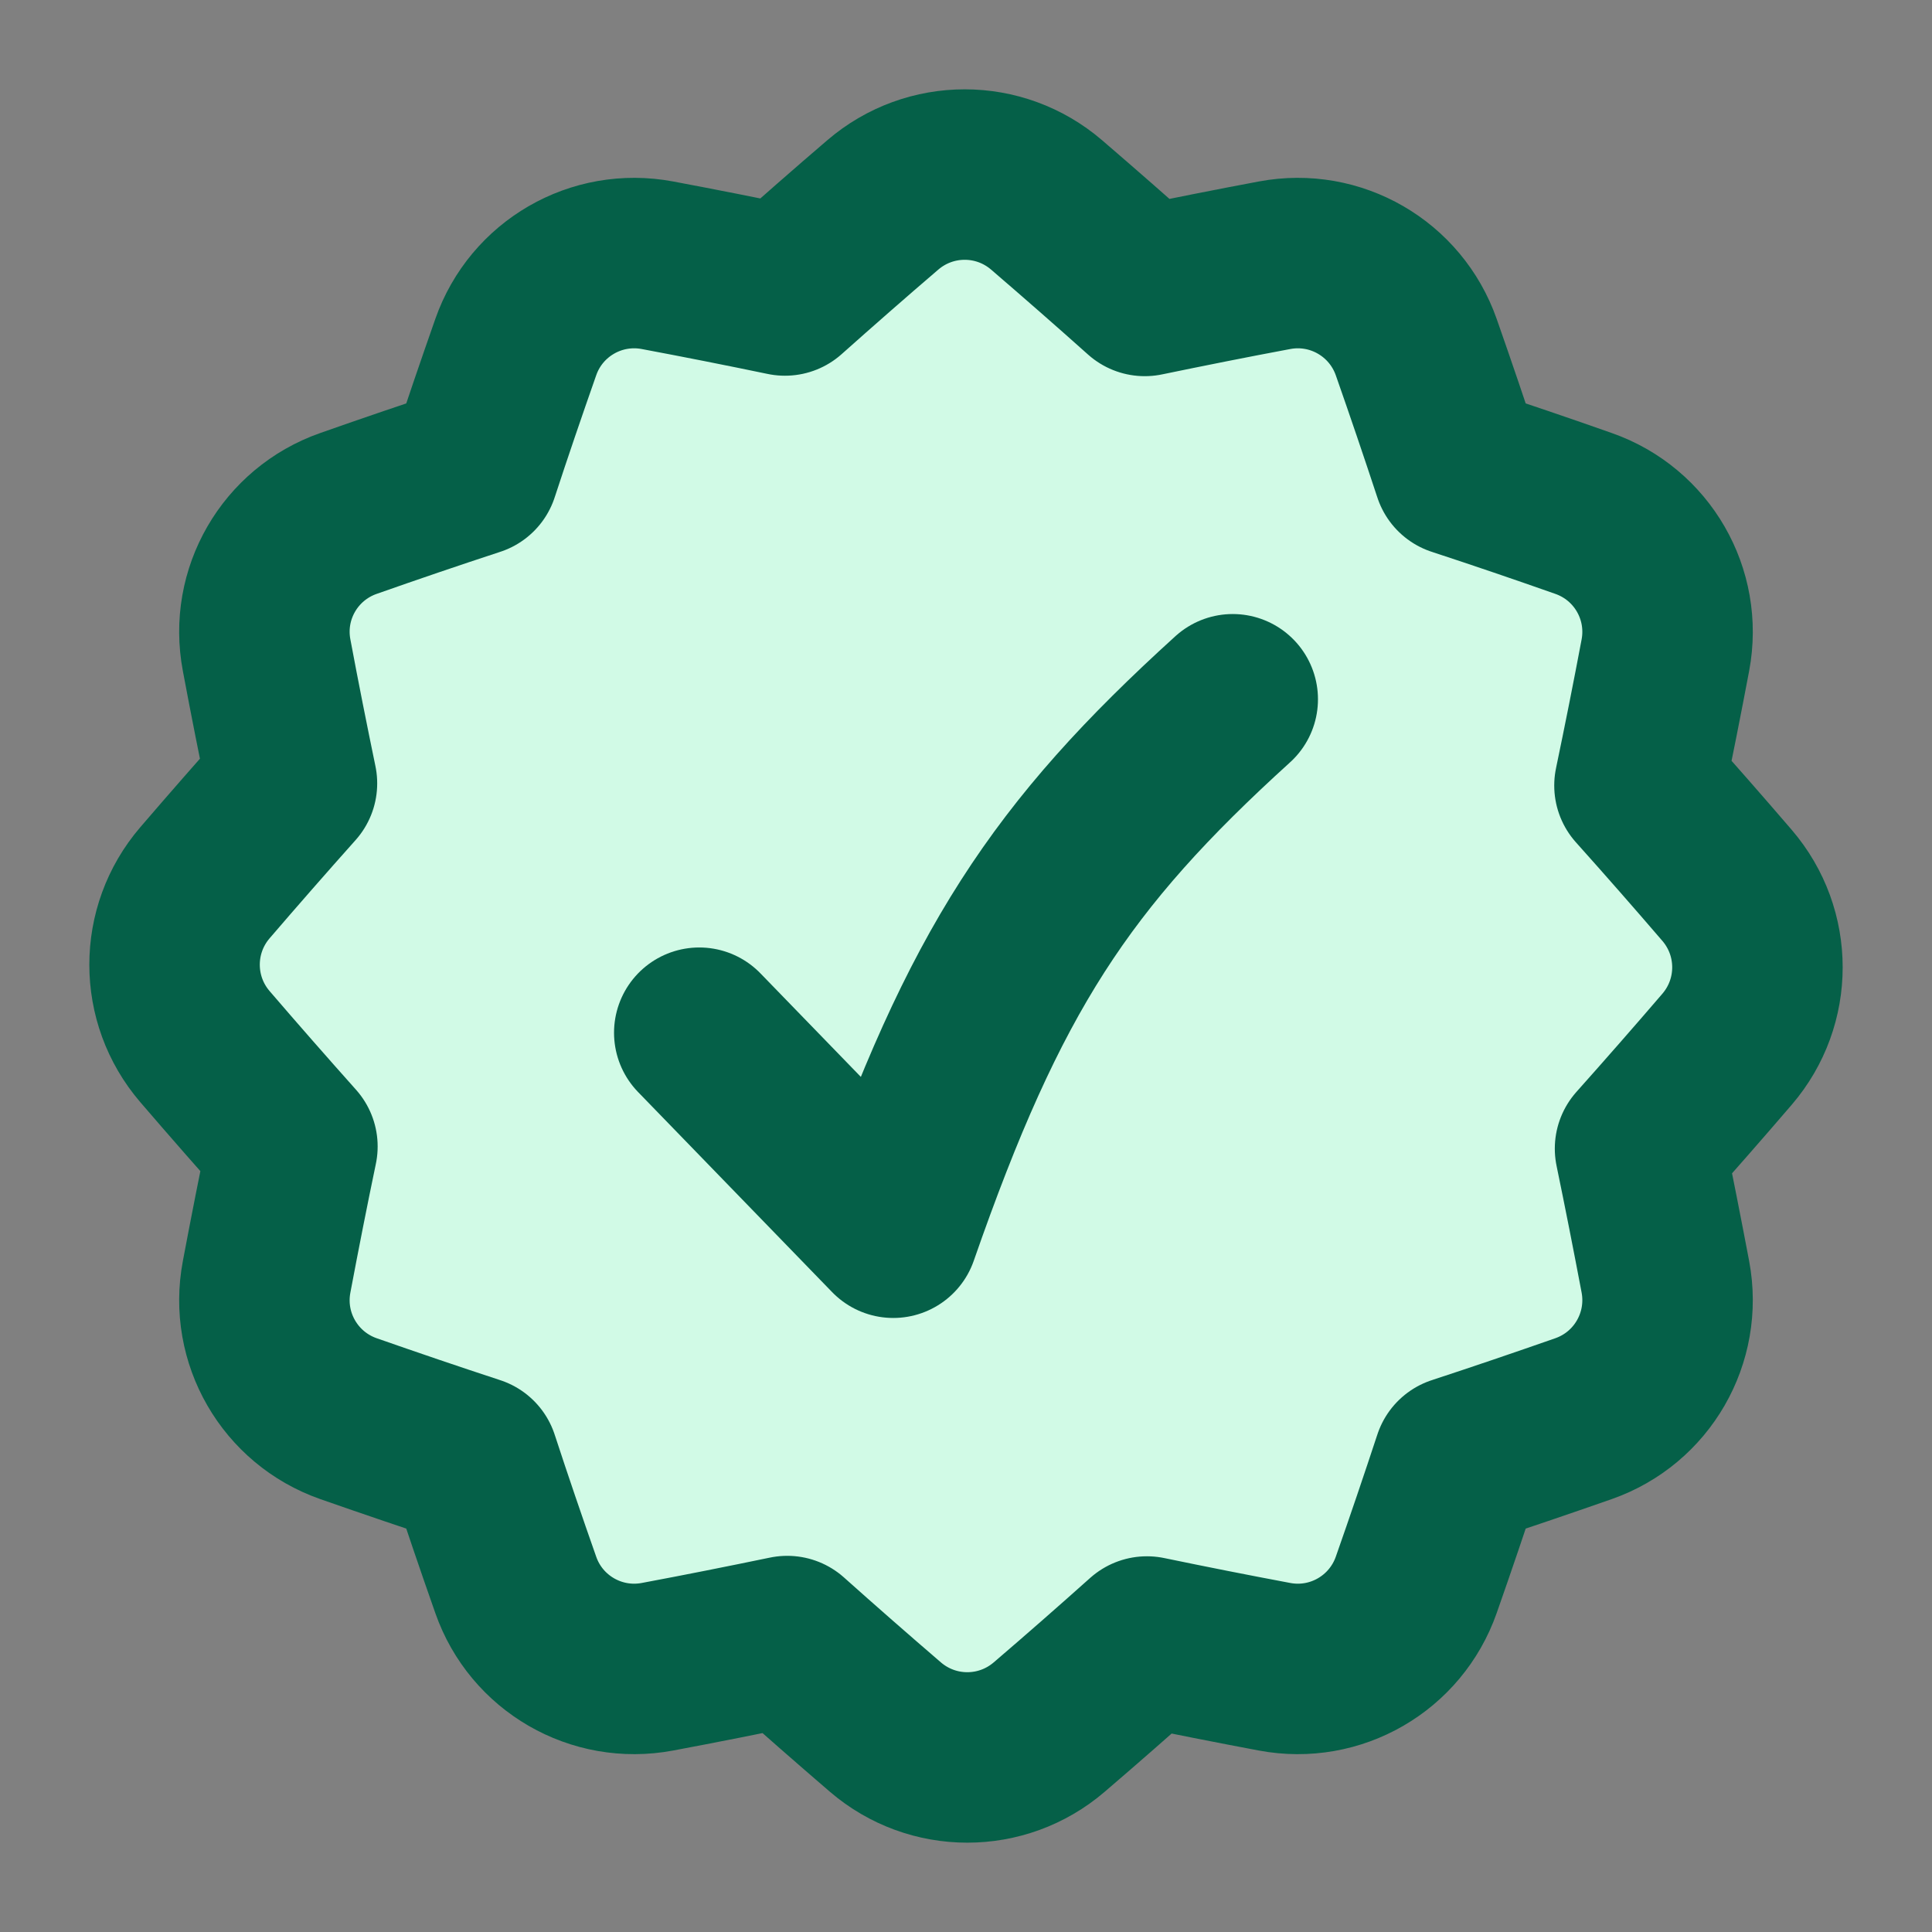 <svg width="17" height="17" viewBox="0 0 17 17" fill="none" xmlns="http://www.w3.org/2000/svg">
<rect x="0" y="0" width="17" height="17" fill="#808080" stroke="none"/>
<g clip-path="url(#clip0_2221_5160)">
<path d="M2.346 5.765L2.837 5.673C2.908 6.05 2.982 6.422 3.059 6.791L3.11 7.038L2.942 7.226C2.688 7.51 2.435 7.799 2.182 8.094L2.346 5.765ZM2.346 5.765L2.837 5.673C2.782 5.378 2.949 5.088 3.231 4.989M2.346 5.765L3.231 4.989M3.231 4.989C3.598 4.861 3.961 4.737 4.324 4.618L4.564 4.539L4.642 4.299C4.76 3.942 4.882 3.582 5.009 3.22C5.108 2.937 5.398 2.77 5.693 2.825C6.067 2.896 6.438 2.969 6.805 3.046L7.052 3.097L7.24 2.929C7.52 2.679 7.804 2.431 8.094 2.182C8.321 1.987 8.656 1.987 8.883 2.182L8.883 2.182C9.174 2.432 9.459 2.682 9.74 2.933L9.928 3.101L10.175 3.05C10.549 2.972 10.926 2.897 11.307 2.825L3.231 4.989ZM2.182 8.883L2.182 8.883L11.307 2.825C11.601 2.77 11.891 2.937 11.99 3.22C12.117 3.582 12.239 3.941 12.357 4.299L12.436 4.539L12.676 4.618C13.038 4.737 13.402 4.861 13.768 4.989L13.768 4.989C14.051 5.088 14.218 5.378 14.163 5.673L14.163 5.673C14.09 6.056 14.015 6.435 13.937 6.81L13.885 7.057L14.054 7.245C14.309 7.531 14.563 7.821 14.818 8.117L14.818 8.117C15.013 8.344 15.013 8.679 14.818 8.906C14.565 9.201 14.312 9.49 14.058 9.774L13.889 9.962L13.941 10.209C14.018 10.578 14.092 10.951 14.163 11.327L14.163 11.327C14.218 11.622 14.051 11.912 13.768 12.011L13.768 12.011C13.402 12.139 13.038 12.263 12.676 12.382L12.436 12.461L12.357 12.701C12.239 13.059 12.117 13.418 11.99 13.78L11.99 13.78C11.891 14.063 11.601 14.23 11.307 14.175L11.307 14.175C10.932 14.104 10.562 14.031 10.194 13.954L9.948 13.903L9.759 14.071C9.48 14.321 9.195 14.57 8.906 14.818L8.906 14.818C8.679 15.013 8.344 15.013 8.117 14.818L7.806 15.18L8.117 14.818C7.826 14.568 7.541 14.318 7.26 14.067L7.072 13.899L6.825 13.95C6.451 14.028 6.074 14.103 5.693 14.175C5.398 14.23 5.109 14.063 5.009 13.78L5.009 13.78C4.883 13.418 4.76 13.059 4.643 12.701L4.564 12.461L4.324 12.382C3.961 12.263 3.598 12.139 3.231 12.011L3.231 12.011C2.949 11.912 2.782 11.622 2.837 11.327C2.909 10.944 2.985 10.565 3.063 10.19L3.114 9.943L2.946 9.755C2.691 9.469 2.436 9.179 2.182 8.883Z" fill="#D1FAE6" stroke="#056048"/>
<path d="M1.803 9.209C1.447 8.794 1.447 8.183 1.803 7.768C2.058 7.471 2.313 7.18 2.569 6.893C2.492 6.521 2.417 6.145 2.346 5.765C2.244 5.228 2.55 4.699 3.066 4.518C3.435 4.388 3.802 4.263 4.168 4.143C4.286 3.782 4.41 3.42 4.538 3.055C4.718 2.539 5.248 2.233 5.785 2.334C6.163 2.405 6.537 2.479 6.907 2.556C7.19 2.304 7.476 2.053 7.768 1.803C8.183 1.447 8.794 1.447 9.209 1.803C9.502 2.055 9.79 2.307 10.073 2.56C10.45 2.482 10.83 2.406 11.215 2.334C11.752 2.233 12.281 2.539 12.462 3.055C12.59 3.42 12.713 3.782 12.832 4.143C13.198 4.263 13.565 4.388 13.934 4.518C14.45 4.699 14.755 5.228 14.654 5.765C14.581 6.152 14.505 6.534 14.426 6.912C14.684 7.2 14.941 7.493 15.197 7.791C15.553 8.206 15.553 8.817 15.197 9.232C14.942 9.529 14.687 9.82 14.431 10.107C14.508 10.479 14.582 10.855 14.654 11.235C14.755 11.772 14.45 12.302 13.934 12.483C13.565 12.612 13.198 12.737 12.832 12.857C12.713 13.218 12.59 13.581 12.462 13.945C12.281 14.461 11.752 14.767 11.215 14.666C10.837 14.595 10.463 14.521 10.092 14.444C9.81 14.696 9.524 14.947 9.232 15.197C8.817 15.553 8.206 15.553 7.791 15.197C7.498 14.945 7.21 14.693 6.927 14.44C6.55 14.518 6.17 14.594 5.785 14.666C5.248 14.767 4.718 14.461 4.538 13.945C4.41 13.581 4.286 13.218 4.168 12.857C3.802 12.737 3.435 12.612 3.066 12.483C2.55 12.302 2.244 11.772 2.346 11.235C2.419 10.848 2.494 10.466 2.573 10.088C2.316 9.8 2.059 9.507 1.803 9.209Z" fill="#D1FAE6" stroke="#056048" stroke-width="1.5" stroke-linejoin="round"/>
<path d="M6.153 9.087L7.86 10.847C8.663 8.54 9.332 7.528 10.847 6.153" fill="#D1FAE6"/>
<path d="M6.153 9.087L7.86 10.847C8.663 8.54 9.332 7.528 10.847 6.153" stroke="#056048" stroke-width="1.5" stroke-linecap="round" stroke-linejoin="round"/>
</g>
<defs>
<clipPath id="clip0_2221_5160">
<rect width="16" height="16" fill="white" transform="translate(0.5 0.5)"/>
</clipPath>
</defs>
</svg>
